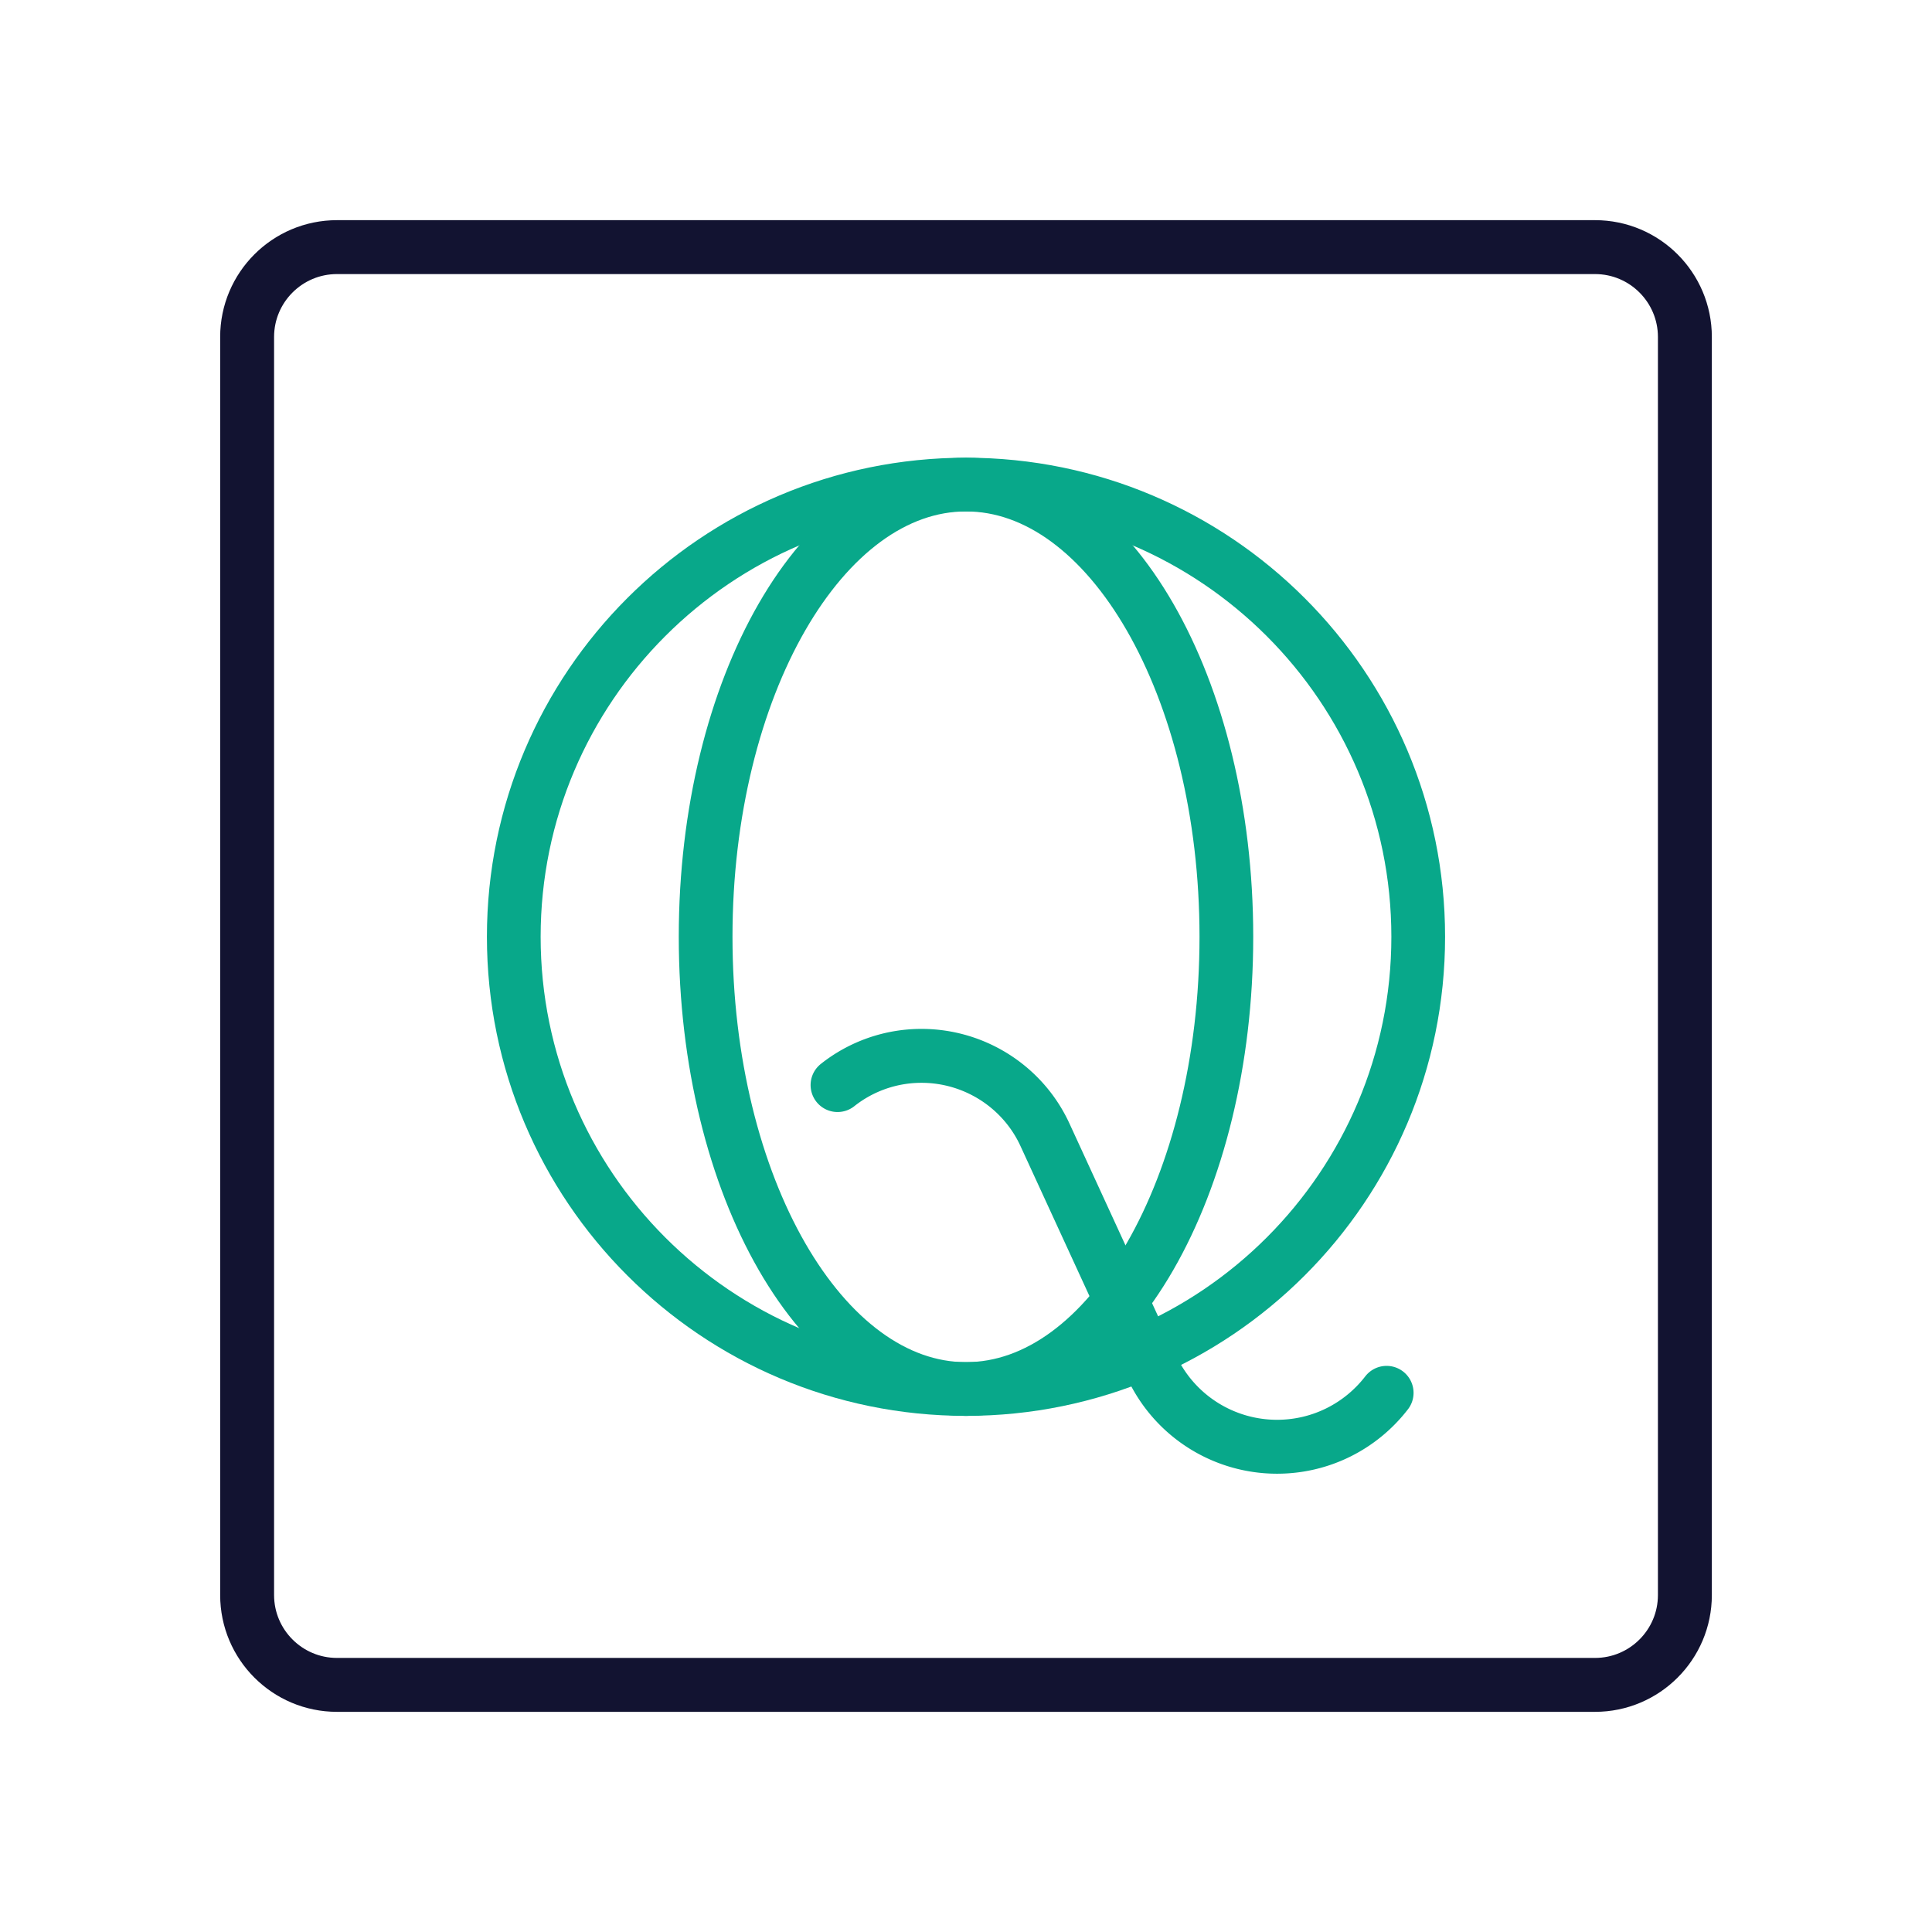 <svg xmlns="http://www.w3.org/2000/svg" width="430" height="430" style="width:100%;height:100%;transform:translate3d(0,0,0);content-visibility:visible" viewBox="0 0 430 430"><defs><clipPath id="i"><path d="M0 0h430v430H0z"/></clipPath><clipPath id="p"><path d="M0 0h430v430H0z"/></clipPath><clipPath id="o"><path d="M0 0h430v430H0z"/></clipPath><clipPath id="j"><path d="M0 0h430v430H0z"/></clipPath><clipPath id="k"><path d="M0 0h430v430H0z"/></clipPath><clipPath id="h"><path d="M0 0h430v430H0z"/></clipPath><filter id="a" width="100%" height="100%" x="0%" y="0%" filterUnits="objectBoundingBox"><feComponentTransfer in="SourceGraphic"><feFuncA tableValues="1.0 0.0" type="table"/></feComponentTransfer></filter><filter id="c" width="100%" height="100%" x="0%" y="0%" filterUnits="objectBoundingBox"><feComponentTransfer in="SourceGraphic"><feFuncA tableValues="1.0 0.0" type="table"/></feComponentTransfer></filter><filter id="e" width="100%" height="100%" x="0%" y="0%" filterUnits="objectBoundingBox"><feComponentTransfer in="SourceGraphic"><feFuncA tableValues="1.0 0.0" type="table"/></feComponentTransfer></filter><mask id="n" mask-type="alpha"><g filter="url(#a)"><path fill="#fff" d="M0 0h430v430H0z" opacity="0"/><use xmlns:ns1="http://www.w3.org/1999/xlink" ns1:href="#b"/></g></mask><mask id="m" mask-type="alpha"><g filter="url(#c)"><path fill="#fff" d="M0 0h430v430H0z" opacity="0"/><use xmlns:ns2="http://www.w3.org/1999/xlink" ns2:href="#d"/></g></mask><mask id="l" mask-type="alpha"><g filter="url(#e)"><path fill="#fff" d="M0 0h430v430H0z" opacity="0"/><use xmlns:ns3="http://www.w3.org/1999/xlink" ns3:href="#f"/></g></mask><path id="b" style="display:none"/><path id="d" style="display:none"/><g id="f" clip-path="url(#h)" style="display:none"><path style="display:none"/><path style="display:none"/></g></defs><g clip-path="url(#i)"><g clip-path="url(#j)" style="display:none"><g clip-path="url(#k)" style="display:none"><g mask="url(#l)" style="display:none"><path fill="none" class="primary"/></g><path fill="none" class="secondary" style="display:none"/><g fill="none" mask="url(#m)" style="display:none"><path class="secondary"/><path class="primary"/></g><g fill="none" mask="url(#n)" style="display:none"><path class="secondary"/><path class="primary"/></g><g fill="none" style="display:none"><path class="secondary"/><path class="primary"/></g><path fill="none" class="primary" style="display:none"/></g></g><g fill="none" clip-path="url(#o)" style="display:block"><path stroke="#08A88A" stroke-linecap="round" stroke-linejoin="round" stroke-width="19.6" d="M0-165c91.063 0 165 73.937 165 165S91.063 165 0 165-165 91.063-165 0-91.063-165 0-165" class="secondary" style="display:block" transform="matrix(.61 0 0 .61 215 208.5)"/><path stroke="#08A88A" stroke-linecap="round" stroke-linejoin="round" stroke-width="19.6" d="M0-165c52.43 0 95 73.937 95 165S52.43 165 0 165-95 91.063-95 0s42.57-165 95-165" class="secondary" style="display:block" transform="matrix(.61 0 0 .61 215 208.5)"/><path stroke="#08A88A" stroke-linecap="round" stroke-linejoin="round" stroke-width="12" d="M61.099 31.5c-5.628 7.298-14.458 12-24.387 12A30.78 30.78 0 0 1 8.75 25.58l-23.686-51.515C-19.858-36.64-30.628-43.5-42.41-43.5A30.03 30.03 0 0 0-61.099-37" class="secondary" style="display:block" transform="translate(247.512 278.5)"/><path class="secondary" style="display:none"/><path stroke="#121331" stroke-linejoin="round" stroke-width="12" d="M160-140v280c0 11.038-8.962 20-20 20h-280c-11.038 0-20-8.962-20-20v-280c0-11.038 8.962-20 20-20h280c11.038 0 20 8.962 20 20z" class="primary" style="display:block" transform="translate(215 215)"/></g><g fill="none" clip-path="url(#p)" style="display:none"><path class="secondary" style="display:none"/><path class="secondary" style="display:none"/><path class="secondary" style="display:none"/><path class="secondary" style="display:none"/><path class="primary" style="display:none"/><path class="primary" style="display:none"/></g></g></svg>